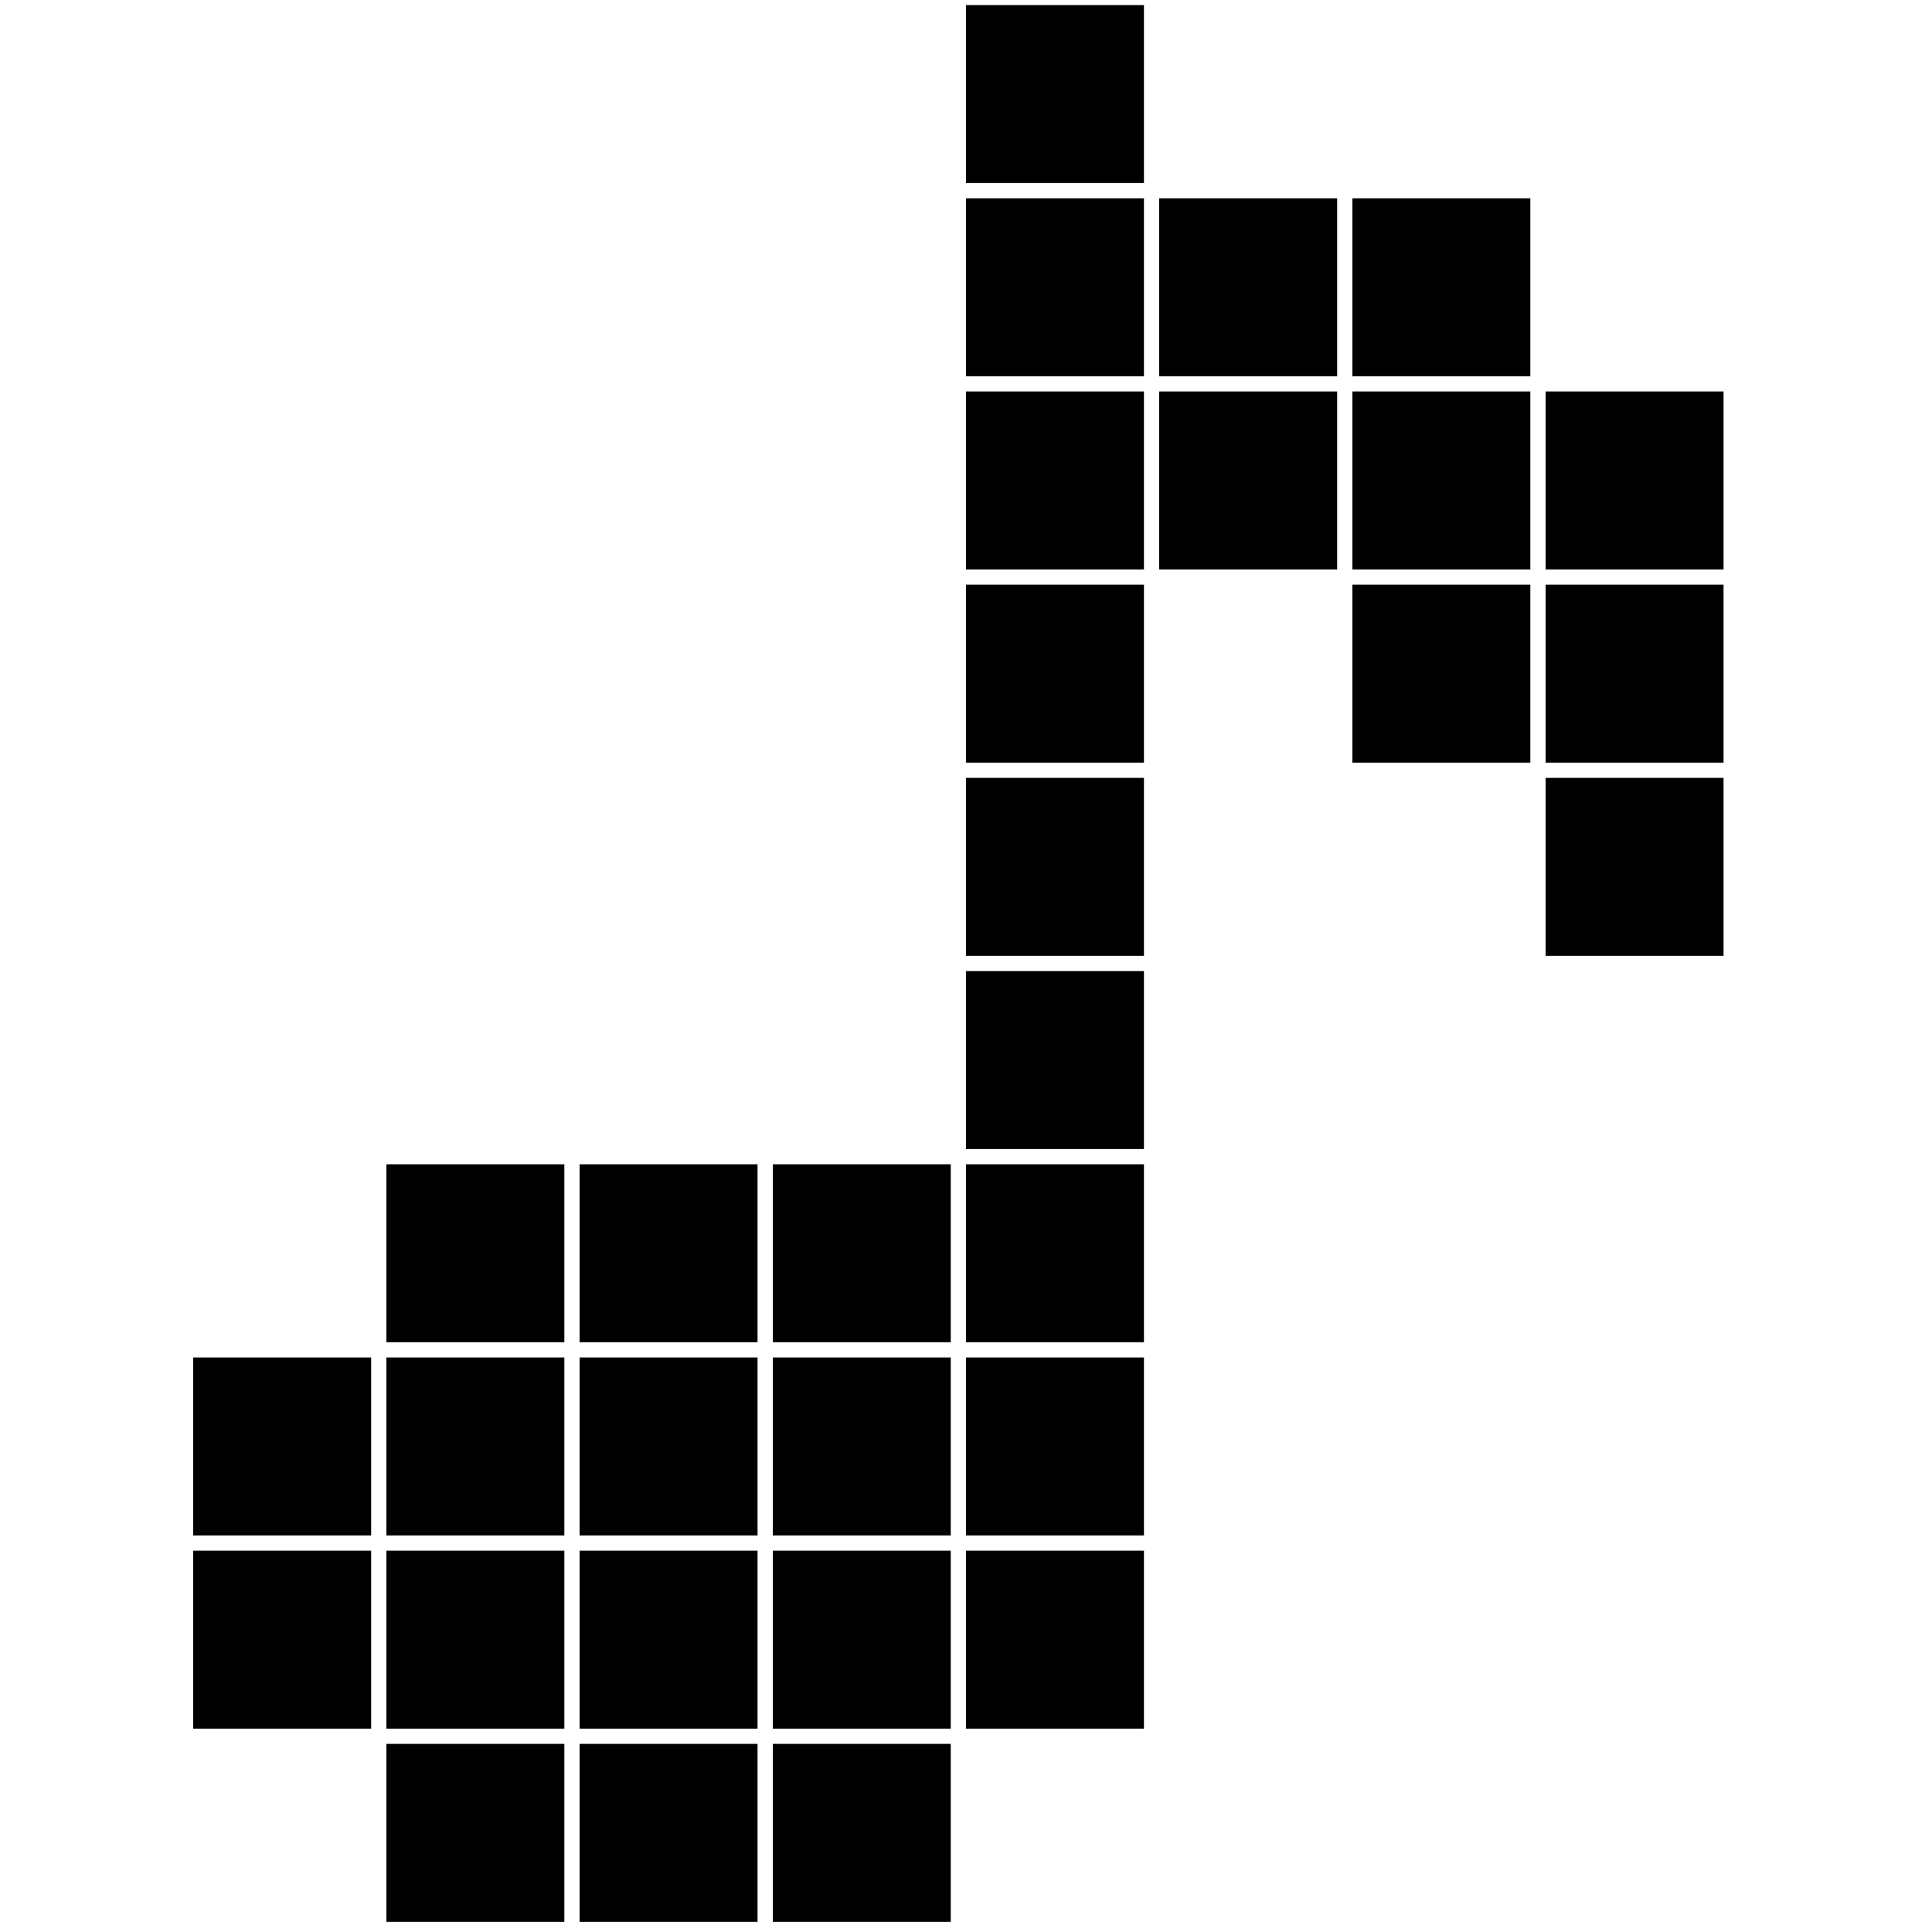 <?xml version="1.0" standalone="no"?>
<!DOCTYPE svg PUBLIC "-//W3C//DTD SVG 20010904//EN"
 "http://www.w3.org/TR/2001/REC-SVG-20010904/DTD/svg10.dtd">
<svg version="1.0" xmlns="http://www.w3.org/2000/svg"
 width="380pt" height="380pt" viewBox="0 0 380 380"
 preserveAspectRatio="xMidYMid meet">
<g transform="translate(0,380) scale(0.1,-0.1)"
fill="#000000" stroke="none">
<path d="M1900 3615 l0 -175 175 0 175 0 0 175 0 175 -175 0 -175 0 0 -175z"/>
<path d="M1900 3235 l0 -175 175 0 175 0 0 175 0 175 -175 0 -175 0 0 -175z"/>
<path d="M2280 3235 l0 -175 175 0 175 0 0 175 0 175 -175 0 -175 0 0 -175z"/>
<path d="M2660 3235 l0 -175 175 0 175 0 0 175 0 175 -175 0 -175 0 0 -175z"/>
<path d="M1900 2855 l0 -175 175 0 175 0 0 175 0 175 -175 0 -175 0 0 -175z"/>
<path d="M2280 2855 l0 -175 175 0 175 0 0 175 0 175 -175 0 -175 0 0 -175z"/>
<path d="M2660 2855 l0 -175 175 0 175 0 0 175 0 175 -175 0 -175 0 0 -175z"/>
<path d="M3040 2855 l0 -175 175 0 175 0 0 175 0 175 -175 0 -175 0 0 -175z"/>
<path d="M1900 2475 l0 -175 175 0 175 0 0 175 0 175 -175 0 -175 0 0 -175z"/>
<path d="M2660 2475 l0 -175 175 0 175 0 0 175 0 175 -175 0 -175 0 0 -175z"/>
<path d="M3040 2475 l0 -175 175 0 175 0 0 175 0 175 -175 0 -175 0 0 -175z"/>
<path d="M1900 2095 l0 -175 175 0 175 0 0 175 0 175 -175 0 -175 0 0 -175z"/>
<path d="M3040 2095 l0 -175 175 0 175 0 0 175 0 175 -175 0 -175 0 0 -175z"/>
<path d="M1900 1715 l0 -175 175 0 175 0 0 175 0 175 -175 0 -175 0 0 -175z"/>
<path d="M760 1335 l0 -175 175 0 175 0 0 175 0 175 -175 0 -175 0 0 -175z"/>
<path d="M1140 1335 l0 -175 175 0 175 0 0 175 0 175 -175 0 -175 0 0 -175z"/>
<path d="M1520 1335 l0 -175 175 0 175 0 0 175 0 175 -175 0 -175 0 0 -175z"/>
<path d="M1900 1335 l0 -175 175 0 175 0 0 175 0 175 -175 0 -175 0 0 -175z"/>
<path d="M380 955 l0 -175 175 0 175 0 0 175 0 175 -175 0 -175 0 0 -175z"/>
<path d="M760 955 l0 -175 175 0 175 0 0 175 0 175 -175 0 -175 0 0 -175z"/>
<path d="M1140 955 l0 -175 175 0 175 0 0 175 0 175 -175 0 -175 0 0 -175z"/>
<path d="M1520 955 l0 -175 175 0 175 0 0 175 0 175 -175 0 -175 0 0 -175z"/>
<path d="M1900 955 l0 -175 175 0 175 0 0 175 0 175 -175 0 -175 0 0 -175z"/>
<path d="M380 575 l0 -175 175 0 175 0 0 175 0 175 -175 0 -175 0 0 -175z"/>
<path d="M760 575 l0 -175 175 0 175 0 0 175 0 175 -175 0 -175 0 0 -175z"/>
<path d="M1140 575 l0 -175 175 0 175 0 0 175 0 175 -175 0 -175 0 0 -175z"/>
<path d="M1520 575 l0 -175 175 0 175 0 0 175 0 175 -175 0 -175 0 0 -175z"/>
<path d="M1900 575 l0 -175 175 0 175 0 0 175 0 175 -175 0 -175 0 0 -175z"/>
<path d="M760 195 l0 -175 175 0 175 0 0 175 0 175 -175 0 -175 0 0 -175z"/>
<path d="M1140 195 l0 -175 175 0 175 0 0 175 0 175 -175 0 -175 0 0 -175z"/>
<path d="M1520 195 l0 -175 175 0 175 0 0 175 0 175 -175 0 -175 0 0 -175z"/>
</g>
</svg>
